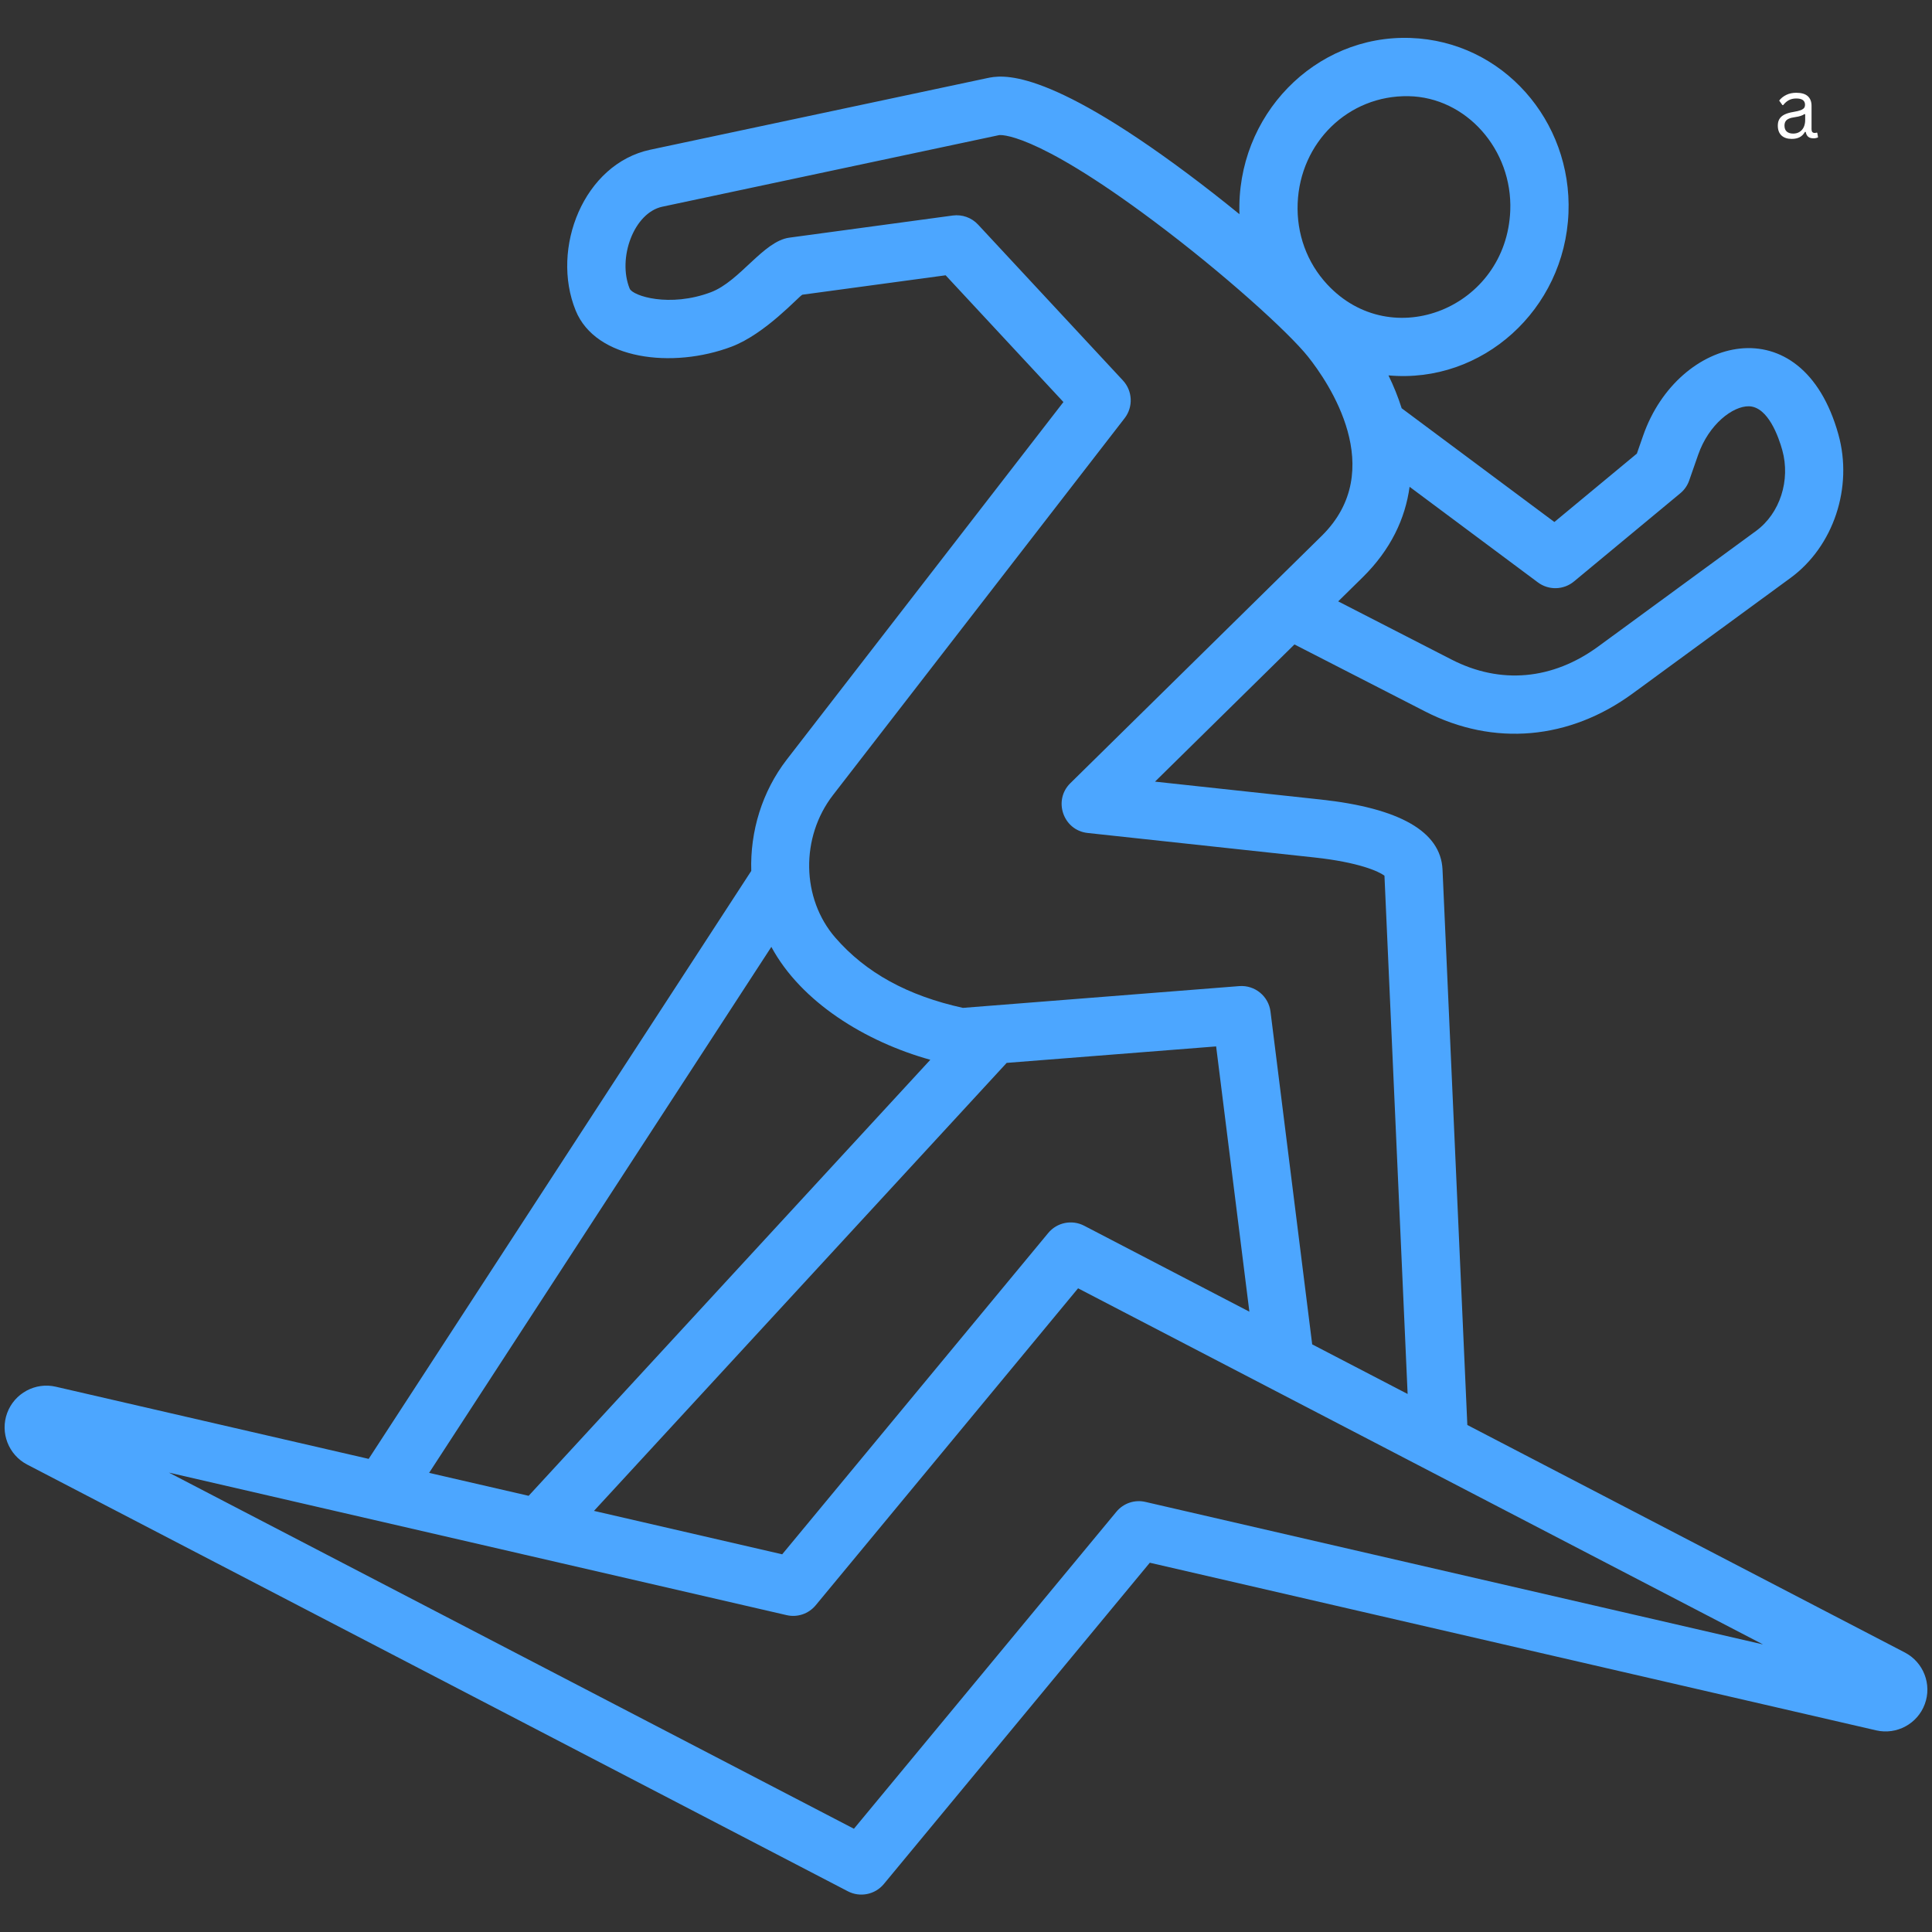 <svg version="1.0" preserveAspectRatio="xMidYMid meet" height="500" viewBox="0 0 375 375" zoomAndPan="magnify" width="500" xmlns:xlink="http://www.w3.org/1999/xlink" xmlns="http://www.w3.org/2000/svg"><rect x="0" y="0" width="375" height="375" fill="#333333" stroke="none"/><defs><g></g></defs><path fill-rule="evenodd" fill-opacity="1" d="M 222.32 291.52 C 220.234 291.035 218.059 291.773 216.691 293.43 L 165.746 354.961 L 32.793 285.836 L 152.68 313.496 C 154.766 313.984 156.941 313.246 158.309 311.602 L 209.254 250.059 L 342.203 319.184 Z M 149.719 183.789 L 83.289 285.883 L 102.609 290.336 L 180.574 205.703 C 167.992 202.203 155.496 194.516 149.719 183.789 Z M 195.395 206.305 L 115.289 293.262 L 151.824 301.691 L 203.457 239.328 C 205.156 237.27 208.059 236.684 210.422 237.906 L 242.504 254.598 L 236.051 203.109 Z M 161.691 154.312 C 155.344 162.512 155.539 174.418 162.148 182.012 C 168.059 188.809 176.16 193.262 186.898 195.629 L 240.547 191.402 C 243.562 191.176 246.227 193.348 246.602 196.34 L 254.695 260.941 L 273.219 270.57 L 268.723 169.973 C 267.637 169.148 263.75 167.363 255.098 166.43 L 211.105 161.68 C 206.371 161.168 204.359 155.355 207.746 152.023 L 256.535 104.02 C 269.562 91.203 257.805 74.145 253.891 69.234 C 250.176 64.562 237.633 53.148 223.844 42.848 C 200.262 25.219 193.973 26.215 193.91 26.23 L 128.574 40.117 C 123.016 41.293 119.82 50.121 122.215 56.012 C 122.801 57.453 129.988 59.738 137.996 56.715 C 143.629 54.582 148.148 46.816 153.203 46.129 L 184.934 41.832 C 186.758 41.59 188.582 42.238 189.836 43.586 L 217.961 73.848 C 219.844 75.879 219.984 78.98 218.293 81.168 Z M 251.875 39.461 C 252.344 27.656 261.699 18.465 273.387 18.668 C 284.586 18.863 293.609 29.047 293.141 40.879 C 292.391 59.73 270.172 68.738 257.602 55.191 C 253.676 50.961 251.641 45.375 251.875 39.461 Z M 305.504 112.863 L 326.148 95.742 C 326.941 95.086 327.539 94.227 327.875 93.25 L 329.613 88.27 C 331.684 82.328 336.359 78.789 339.484 78.859 C 343.199 78.973 345.238 84.848 345.938 87.363 C 347.57 93.215 345.48 99.664 340.859 103.047 L 310.238 125.469 C 301.348 131.984 291.234 132.887 281.758 128.027 L 259.742 116.727 L 264.469 112.082 C 269.969 106.668 272.762 100.641 273.602 94.488 L 298.512 113.047 C 300.605 114.605 303.496 114.527 305.504 112.863 Z M 369.738 320.754 L 284.809 276.59 L 279.992 168.785 C 279.66 161.422 271.695 156.844 256.309 155.184 L 224.188 151.715 L 251.254 125.086 L 276.598 138.086 C 289.934 144.93 304.629 143.602 316.922 134.59 L 347.543 112.172 C 355.883 106.062 359.703 94.617 356.832 84.324 C 349.762 58.941 325.688 65.176 318.934 84.547 L 317.715 88.043 L 301.703 101.32 L 272.062 79.242 C 271.375 77.07 270.512 74.938 269.504 72.863 C 287.715 74.527 303.695 60.109 304.441 41.324 C 305.148 23.496 291.727 8.008 273.789 7.367 C 255.23 6.703 239.914 22.434 240.578 41.574 C 237.281 38.887 233.883 36.23 230.543 33.734 C 202.555 12.832 194.281 14.59 191.562 15.172 L 126.223 29.059 C 113.316 31.801 106.816 48.188 111.742 60.281 C 115.637 69.844 130.531 71.617 141.992 67.289 C 148.578 64.801 155.055 57.504 155.738 57.203 L 183.547 53.434 L 206.41 78.035 L 152.746 147.387 C 147.883 153.668 145.586 161.418 145.82 169.043 L 71.559 283.168 L 10.828 269.16 C 6.859 268.238 2.801 270.441 1.391 274.262 C -0.016 278.082 1.648 282.379 5.262 284.266 L 164.582 367.105 C 166.918 368.32 169.836 367.758 171.547 365.695 L 223.176 303.324 L 364.168 335.863 C 368.141 336.781 372.199 334.59 373.605 330.758 C 375.016 326.938 373.352 322.641 369.738 320.754 Z M 369.738 320.754" fill="#4ca6ff"></path><g fill-opacity="1" fill="#ffffff"><g transform="translate(344.213, 26.788)"><g><path d="M 3.562 0.172 C 2.707 0.172 2.039 -0.051 1.562 -0.5 C 1.094 -0.945 0.859 -1.582 0.859 -2.406 C 0.859 -2.914 0.961 -3.344 1.172 -3.688 C 1.379 -4.039 1.703 -4.328 2.141 -4.547 C 2.586 -4.773 3.172 -4.945 3.891 -5.062 C 4.516 -5.164 4.988 -5.281 5.312 -5.406 C 5.633 -5.539 5.852 -5.688 5.969 -5.844 C 6.082 -6.008 6.141 -6.219 6.141 -6.469 C 6.141 -6.852 6.004 -7.148 5.734 -7.359 C 5.461 -7.566 5.031 -7.672 4.438 -7.672 C 3.883 -7.672 3.406 -7.562 3 -7.344 C 2.602 -7.133 2.238 -6.816 1.906 -6.391 L 1.75 -6.391 L 1.125 -7.266 C 1.488 -7.734 1.953 -8.102 2.516 -8.375 C 3.078 -8.645 3.719 -8.781 4.438 -8.781 C 5.457 -8.781 6.207 -8.555 6.688 -8.109 C 7.164 -7.672 7.406 -7.055 7.406 -6.266 L 7.406 -1.703 C 7.406 -1.223 7.609 -0.984 8.016 -0.984 C 8.148 -0.984 8.281 -1.004 8.406 -1.047 L 8.516 -1.016 L 8.672 -0.141 C 8.578 -0.078 8.453 -0.031 8.297 0 C 8.141 0.039 7.984 0.062 7.828 0.062 C 7.348 0.062 6.988 -0.039 6.75 -0.25 C 6.508 -0.457 6.352 -0.766 6.281 -1.172 L 6.125 -1.188 C 5.875 -0.738 5.539 -0.398 5.125 -0.172 C 4.707 0.055 4.188 0.172 3.562 0.172 Z M 3.844 -0.859 C 4.32 -0.859 4.734 -0.969 5.078 -1.188 C 5.43 -1.406 5.703 -1.711 5.891 -2.109 C 6.078 -2.516 6.172 -2.984 6.172 -3.516 L 6.172 -4.609 L 6.031 -4.641 C 5.832 -4.504 5.594 -4.391 5.312 -4.297 C 5.039 -4.203 4.66 -4.117 4.172 -4.047 C 3.672 -3.984 3.27 -3.879 2.969 -3.734 C 2.676 -3.598 2.469 -3.422 2.344 -3.203 C 2.219 -2.984 2.156 -2.719 2.156 -2.406 C 2.156 -1.895 2.301 -1.508 2.594 -1.25 C 2.895 -0.988 3.312 -0.859 3.844 -0.859 Z M 3.844 -0.859"></path></g></g></g></svg>
